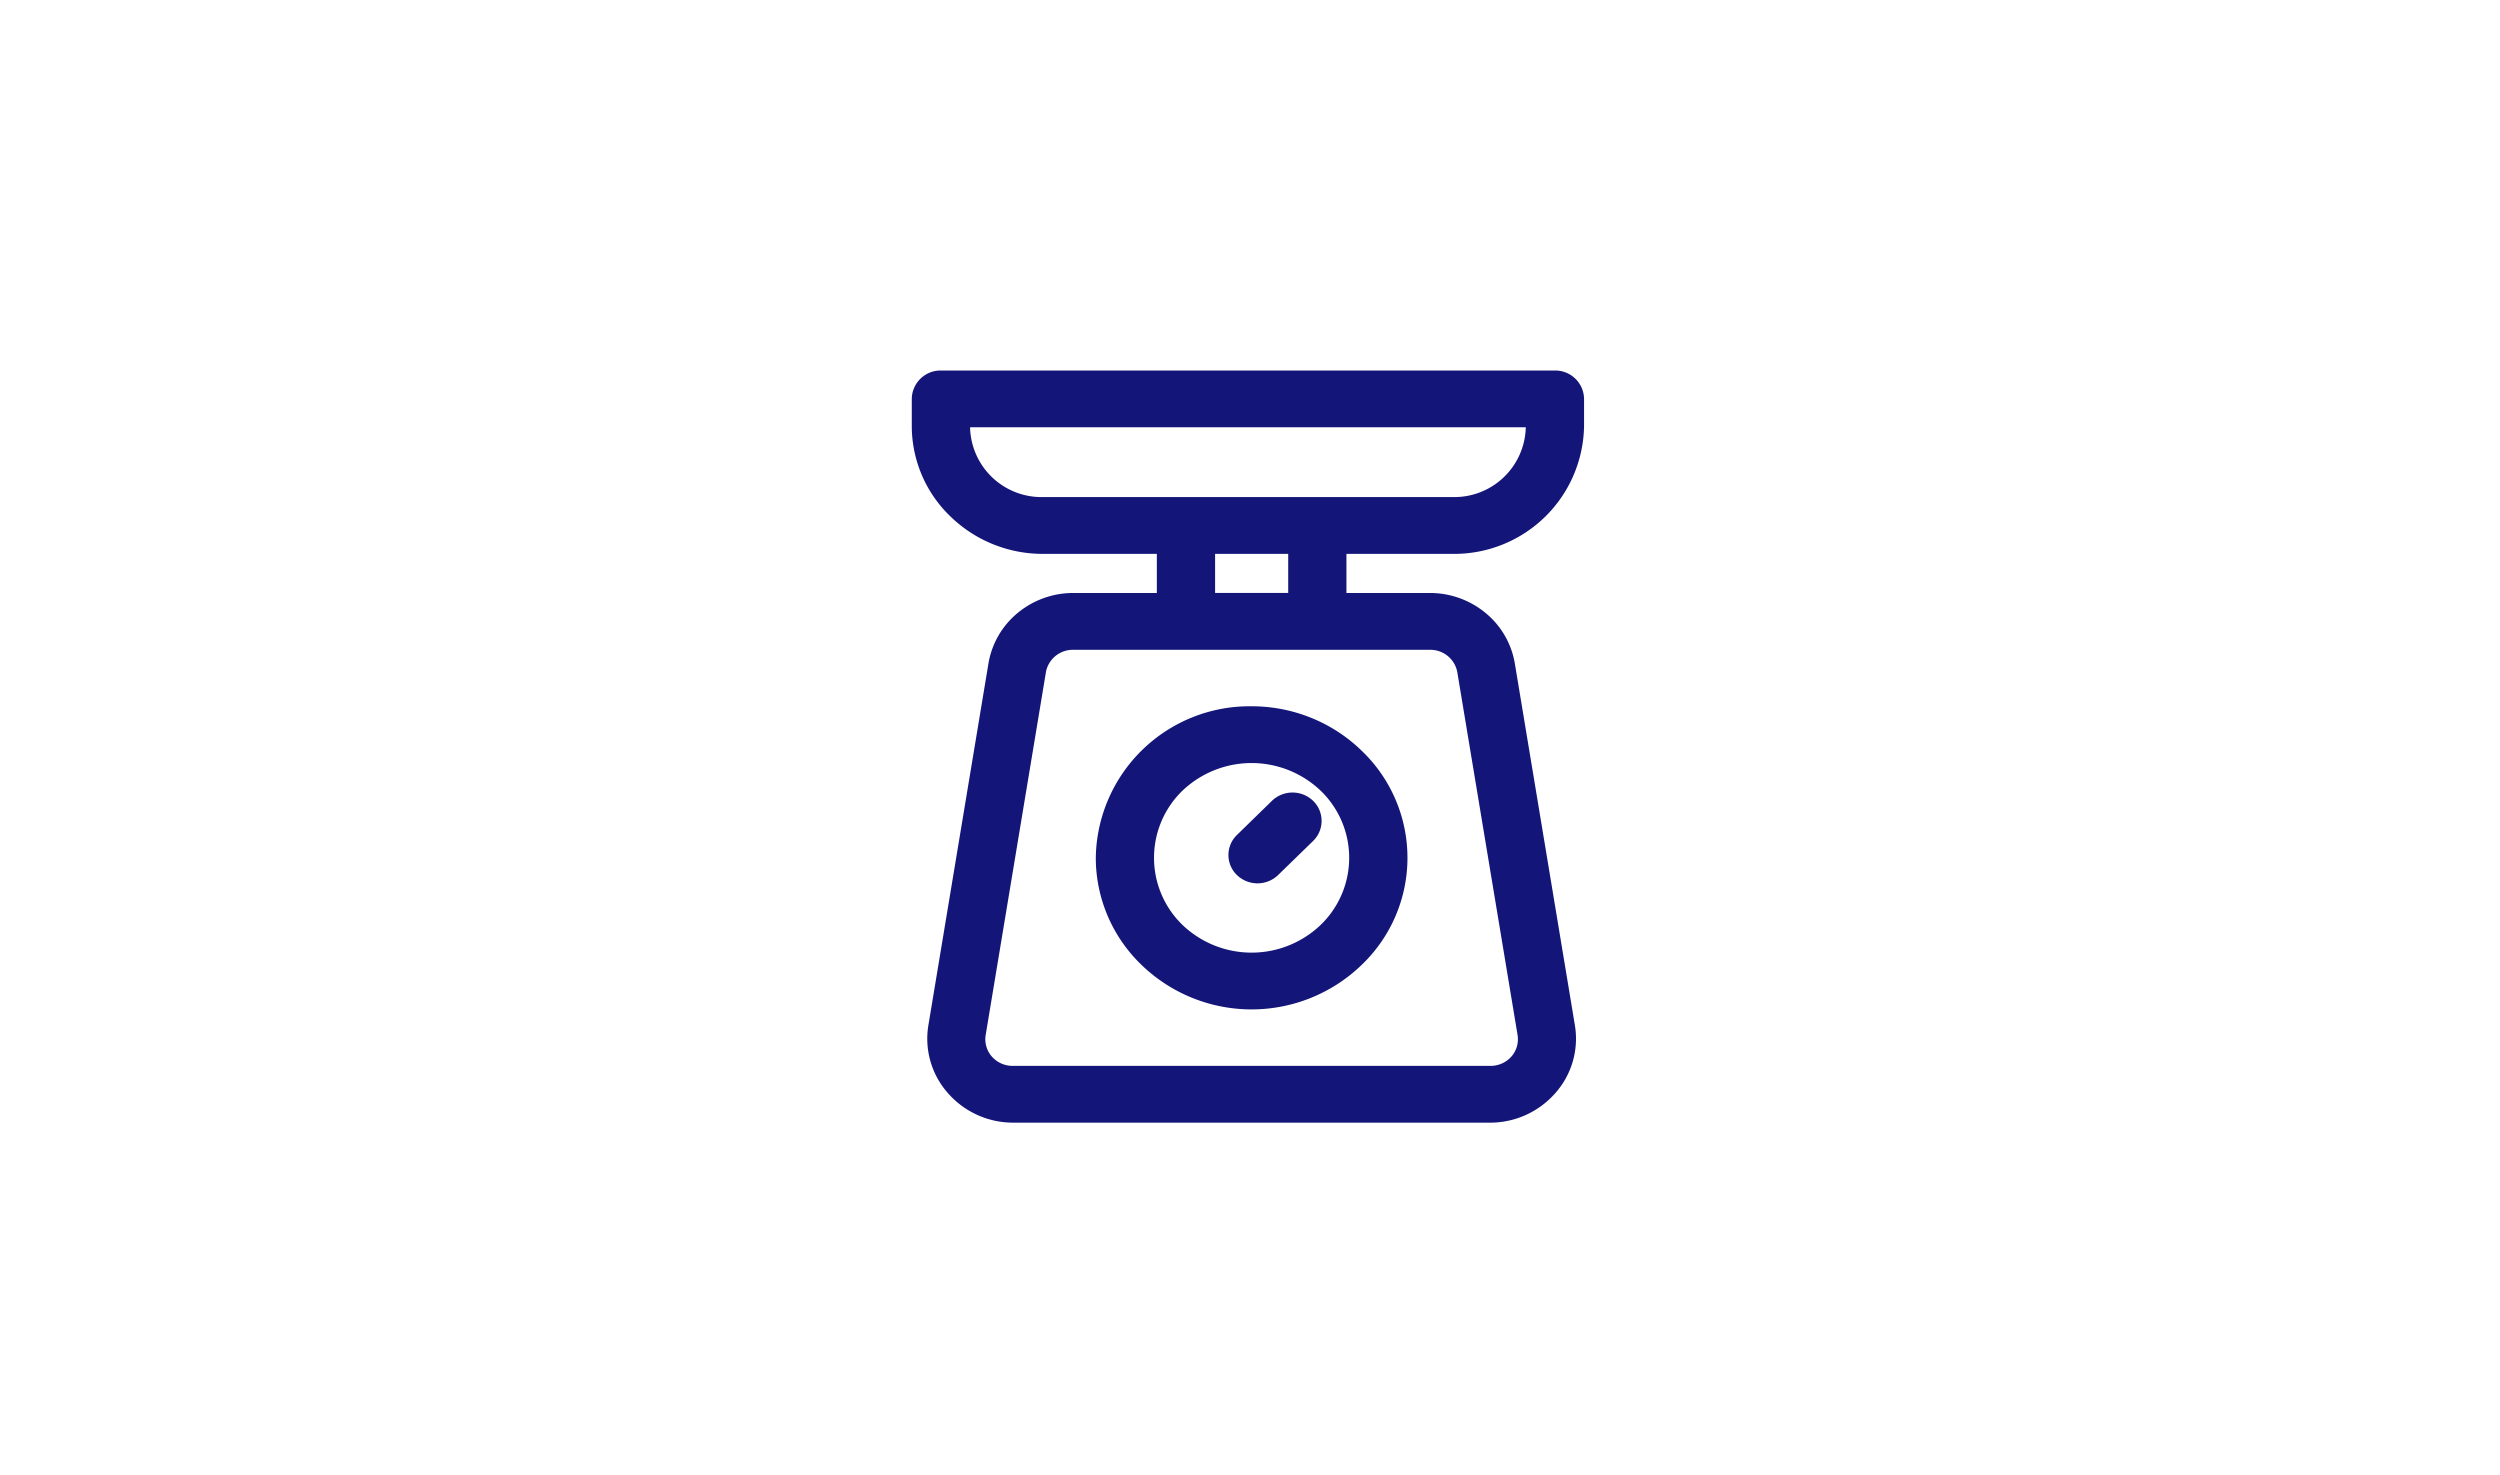 <svg xmlns="http://www.w3.org/2000/svg" width="505" height="298" viewBox="0 0 505 298"><g id="Grupo_60" data-name="Grupo 60" transform="translate(-0.488)"><rect id="Rect&#xE1;ngulo_44" data-name="Rect&#xE1;ngulo 44" width="505" height="298" transform="translate(0.488)" fill="#fff" opacity="0"></rect><path id="Uni&#xF3;n_1" data-name="Uni&#xF3;n 1" d="M20.454,151.931a17.464,17.464,0,0,1-13.16-5.973A16.569,16.569,0,0,1,3.341,132.34L15.482,59.207A16.814,16.814,0,0,1,21.358,49,17.618,17.618,0,0,1,32.609,44.94H49.5v-7.9H26.545A26.725,26.725,0,0,1,7.787,29.458,25.337,25.337,0,0,1,0,11.2V5.752A5.813,5.813,0,0,1,5.861,0H129.929A5.819,5.819,0,0,1,135.8,5.755V11.2A26.232,26.232,0,0,1,109.251,37.04H87.8v7.9h16.873A17.644,17.644,0,0,1,115.933,49a16.82,16.82,0,0,1,5.887,10.2l12.138,73.13a16.542,16.542,0,0,1-3.952,13.621,17.505,17.505,0,0,1-13.187,5.985ZM27.1,60.882V60.9l-.018.124L14.941,134.145a5.291,5.291,0,0,0,1.226,4.431,5.592,5.592,0,0,0,4.292,1.888h96.378a5.613,5.613,0,0,0,4.292-1.888,5.317,5.317,0,0,0,1.226-4.431L110.185,60.882a5.515,5.515,0,0,0-5.515-4.461H32.63A5.53,5.53,0,0,0,27.1,60.882ZM61.269,44.931h14.77V37.04H61.269ZM26.545,25.564h82.712a14.427,14.427,0,0,0,14.77-14.094H11.775a14.427,14.427,0,0,0,14.77,14.094Zm19.86,94.5A30.019,30.019,0,0,1,37.17,98.425a31.076,31.076,0,0,1,31.46-30.6,31.948,31.948,0,0,1,12.233,2.41A31.578,31.578,0,0,1,90.874,76.8a29.915,29.915,0,0,1,0,43.267,31.992,31.992,0,0,1-44.47,0Zm8.271-35.191a18.873,18.873,0,0,0,0,27.115,20.2,20.2,0,0,0,27.921,0,18.832,18.832,0,0,0,0-27.109,20.241,20.241,0,0,0-27.924,0Zm11.018,17.059a5.63,5.63,0,0,1,0-8.121l7.045-6.874a5.991,5.991,0,0,1,8.339,0,5.645,5.645,0,0,1,0,8.085l-7.09,6.9a5.991,5.991,0,0,1-8.3,0Z" transform="translate(184.668 74.843)" fill="#131579"></path></g></svg>